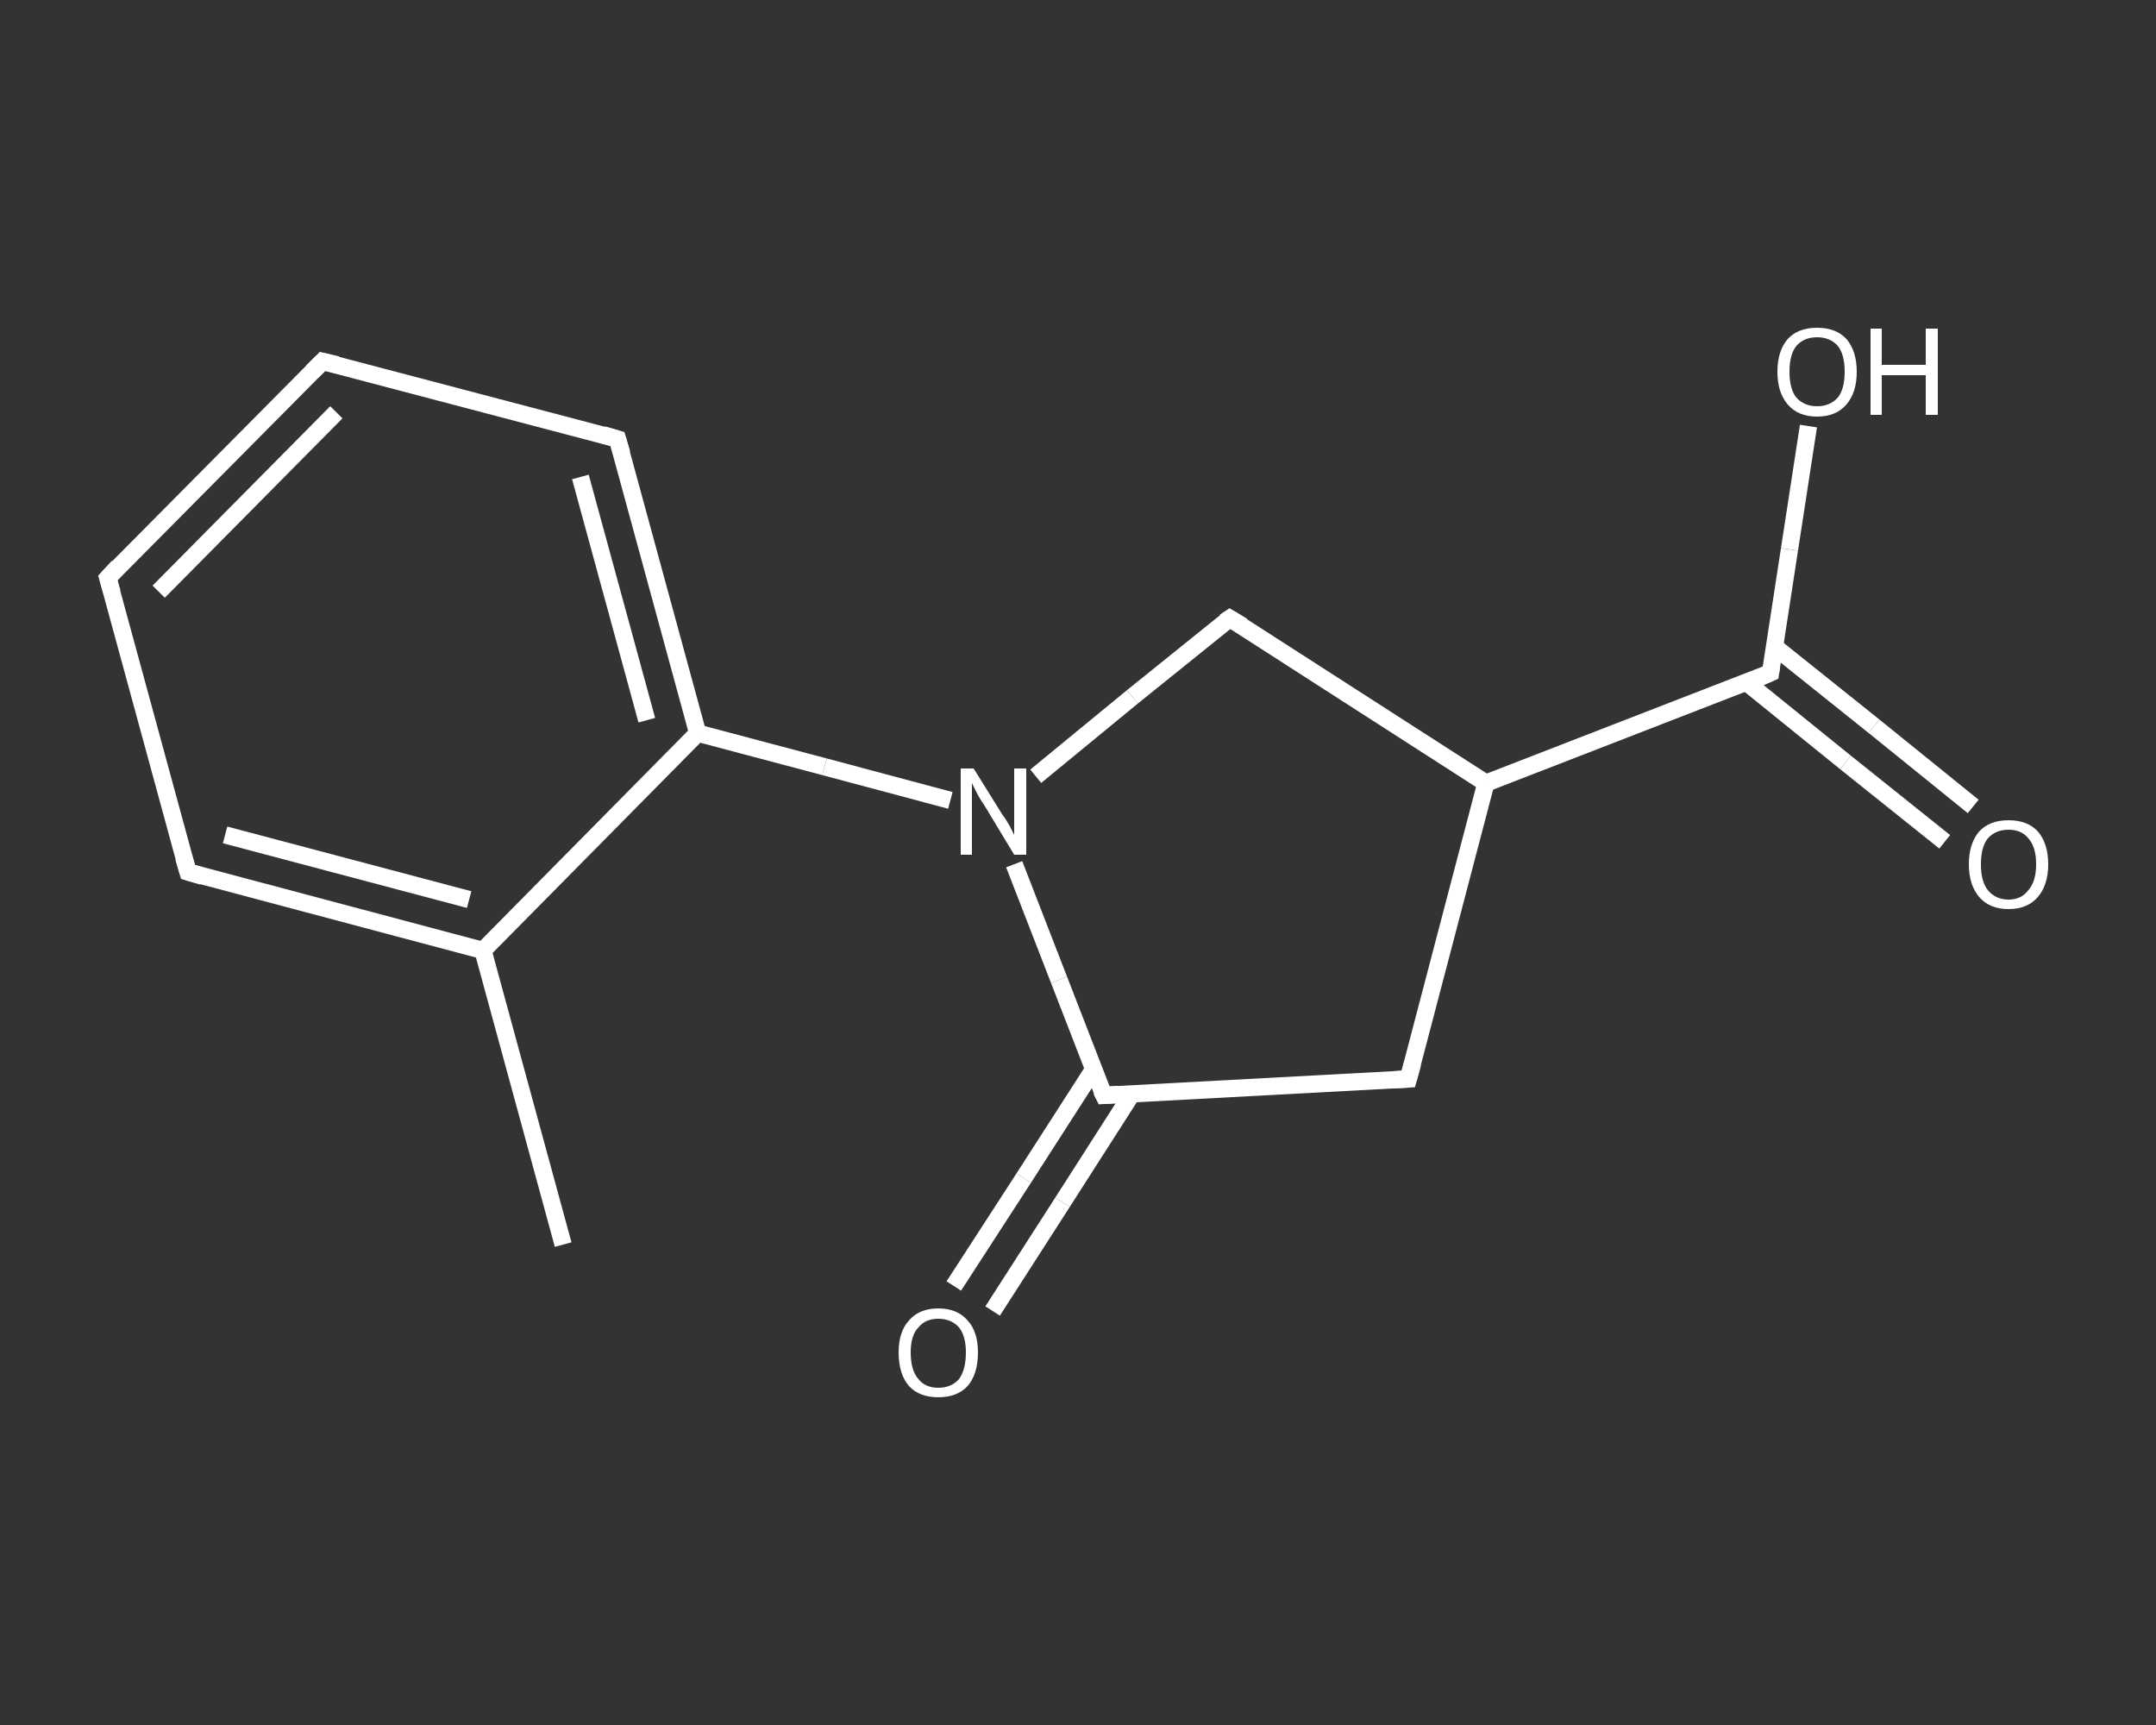 <?xml version='1.0' encoding='iso-8859-1'?>
<svg version='1.1' baseProfile='full'
              xmlns='http://www.w3.org/2000/svg'
                      xmlns:rdkit='http://www.rdkit.org/xml'
                      xmlns:xlink='http://www.w3.org/1999/xlink'
                  xml:space='preserve'
width='250px' height='200px' viewBox='0 0 250 200'>
<rect x="0" y="0" width="250" height="200" fill="#333333" stroke="none"/>
<!-- END OF HEADER -->
<rect style='opacity:1.0;fill:transparent;stroke:none' width='250.0' height='200.0' x='0.0' y='0.0'> </rect>
<path class='bond-0 atom-0 atom-1' d='M 65.3,144.3 L 56.0,110.2' style='fill:none;fill-rule:evenodd;stroke:#FFFFFF;stroke-width:2.0px;stroke-linecap:butt;stroke-linejoin:miter;stroke-opacity:1' />
<path class='bond-1 atom-1 atom-2' d='M 56.0,110.2 L 21.8,101.1' style='fill:none;fill-rule:evenodd;stroke:#FFFFFF;stroke-width:2.0px;stroke-linecap:butt;stroke-linejoin:miter;stroke-opacity:1' />
<path class='bond-1 atom-1 atom-2' d='M 54.4,104.3 L 26.1,96.8' style='fill:none;fill-rule:evenodd;stroke:#FFFFFF;stroke-width:2.0px;stroke-linecap:butt;stroke-linejoin:miter;stroke-opacity:1' />
<path class='bond-2 atom-2 atom-3' d='M 21.8,101.1 L 12.5,67.0' style='fill:none;fill-rule:evenodd;stroke:#FFFFFF;stroke-width:2.0px;stroke-linecap:butt;stroke-linejoin:miter;stroke-opacity:1' />
<path class='bond-3 atom-3 atom-4' d='M 12.5,67.0 L 37.4,41.9' style='fill:none;fill-rule:evenodd;stroke:#FFFFFF;stroke-width:2.0px;stroke-linecap:butt;stroke-linejoin:miter;stroke-opacity:1' />
<path class='bond-3 atom-3 atom-4' d='M 18.4,68.6 L 39.0,47.8' style='fill:none;fill-rule:evenodd;stroke:#FFFFFF;stroke-width:2.0px;stroke-linecap:butt;stroke-linejoin:miter;stroke-opacity:1' />
<path class='bond-4 atom-4 atom-5' d='M 37.4,41.9 L 71.6,50.9' style='fill:none;fill-rule:evenodd;stroke:#FFFFFF;stroke-width:2.0px;stroke-linecap:butt;stroke-linejoin:miter;stroke-opacity:1' />
<path class='bond-5 atom-5 atom-6' d='M 71.6,50.9 L 80.9,85.0' style='fill:none;fill-rule:evenodd;stroke:#FFFFFF;stroke-width:2.0px;stroke-linecap:butt;stroke-linejoin:miter;stroke-opacity:1' />
<path class='bond-5 atom-5 atom-6' d='M 67.3,55.3 L 75.0,83.5' style='fill:none;fill-rule:evenodd;stroke:#FFFFFF;stroke-width:2.0px;stroke-linecap:butt;stroke-linejoin:miter;stroke-opacity:1' />
<path class='bond-6 atom-6 atom-7' d='M 80.9,85.0 L 95.6,88.9' style='fill:none;fill-rule:evenodd;stroke:#FFFFFF;stroke-width:2.0px;stroke-linecap:butt;stroke-linejoin:miter;stroke-opacity:1' />
<path class='bond-6 atom-6 atom-7' d='M 95.6,88.9 L 110.2,92.8' style='fill:none;fill-rule:evenodd;stroke:#FFFFFF;stroke-width:2.0px;stroke-linecap:butt;stroke-linejoin:miter;stroke-opacity:1' />
<path class='bond-7 atom-7 atom-8' d='M 120.1,90.0 L 131.3,80.8' style='fill:none;fill-rule:evenodd;stroke:#FFFFFF;stroke-width:2.0px;stroke-linecap:butt;stroke-linejoin:miter;stroke-opacity:1' />
<path class='bond-7 atom-7 atom-8' d='M 131.3,80.8 L 142.6,71.7' style='fill:none;fill-rule:evenodd;stroke:#FFFFFF;stroke-width:2.0px;stroke-linecap:butt;stroke-linejoin:miter;stroke-opacity:1' />
<path class='bond-8 atom-8 atom-9' d='M 142.6,71.7 L 172.3,90.8' style='fill:none;fill-rule:evenodd;stroke:#FFFFFF;stroke-width:2.0px;stroke-linecap:butt;stroke-linejoin:miter;stroke-opacity:1' />
<path class='bond-9 atom-9 atom-10' d='M 172.3,90.8 L 205.3,78.0' style='fill:none;fill-rule:evenodd;stroke:#FFFFFF;stroke-width:2.0px;stroke-linecap:butt;stroke-linejoin:miter;stroke-opacity:1' />
<path class='bond-10 atom-10 atom-11' d='M 202.5,79.1 L 214.0,88.4' style='fill:none;fill-rule:evenodd;stroke:#FFFFFF;stroke-width:2.0px;stroke-linecap:butt;stroke-linejoin:miter;stroke-opacity:1' />
<path class='bond-10 atom-10 atom-11' d='M 214.0,88.4 L 225.5,97.6' style='fill:none;fill-rule:evenodd;stroke:#FFFFFF;stroke-width:2.0px;stroke-linecap:butt;stroke-linejoin:miter;stroke-opacity:1' />
<path class='bond-10 atom-10 atom-11' d='M 205.8,75.0 L 217.3,84.2' style='fill:none;fill-rule:evenodd;stroke:#FFFFFF;stroke-width:2.0px;stroke-linecap:butt;stroke-linejoin:miter;stroke-opacity:1' />
<path class='bond-10 atom-10 atom-11' d='M 217.3,84.2 L 228.8,93.5' style='fill:none;fill-rule:evenodd;stroke:#FFFFFF;stroke-width:2.0px;stroke-linecap:butt;stroke-linejoin:miter;stroke-opacity:1' />
<path class='bond-11 atom-10 atom-12' d='M 205.3,78.0 L 207.5,63.7' style='fill:none;fill-rule:evenodd;stroke:#FFFFFF;stroke-width:2.0px;stroke-linecap:butt;stroke-linejoin:miter;stroke-opacity:1' />
<path class='bond-11 atom-10 atom-12' d='M 207.5,63.7 L 209.7,49.4' style='fill:none;fill-rule:evenodd;stroke:#FFFFFF;stroke-width:2.0px;stroke-linecap:butt;stroke-linejoin:miter;stroke-opacity:1' />
<path class='bond-12 atom-9 atom-13' d='M 172.3,90.8 L 163.3,125.1' style='fill:none;fill-rule:evenodd;stroke:#FFFFFF;stroke-width:2.0px;stroke-linecap:butt;stroke-linejoin:miter;stroke-opacity:1' />
<path class='bond-13 atom-13 atom-14' d='M 163.3,125.1 L 128.0,127.0' style='fill:none;fill-rule:evenodd;stroke:#FFFFFF;stroke-width:2.0px;stroke-linecap:butt;stroke-linejoin:miter;stroke-opacity:1' />
<path class='bond-14 atom-14 atom-15' d='M 126.8,124.0 L 118.7,136.6' style='fill:none;fill-rule:evenodd;stroke:#FFFFFF;stroke-width:2.0px;stroke-linecap:butt;stroke-linejoin:miter;stroke-opacity:1' />
<path class='bond-14 atom-14 atom-15' d='M 118.7,136.6 L 110.6,149.1' style='fill:none;fill-rule:evenodd;stroke:#FFFFFF;stroke-width:2.0px;stroke-linecap:butt;stroke-linejoin:miter;stroke-opacity:1' />
<path class='bond-14 atom-14 atom-15' d='M 131.2,126.9 L 123.2,139.4' style='fill:none;fill-rule:evenodd;stroke:#FFFFFF;stroke-width:2.0px;stroke-linecap:butt;stroke-linejoin:miter;stroke-opacity:1' />
<path class='bond-14 atom-14 atom-15' d='M 123.2,139.4 L 115.1,152.0' style='fill:none;fill-rule:evenodd;stroke:#FFFFFF;stroke-width:2.0px;stroke-linecap:butt;stroke-linejoin:miter;stroke-opacity:1' />
<path class='bond-15 atom-6 atom-1' d='M 80.9,85.0 L 56.0,110.2' style='fill:none;fill-rule:evenodd;stroke:#FFFFFF;stroke-width:2.0px;stroke-linecap:butt;stroke-linejoin:miter;stroke-opacity:1' />
<path class='bond-16 atom-14 atom-7' d='M 128.0,127.0 L 122.8,113.6' style='fill:none;fill-rule:evenodd;stroke:#FFFFFF;stroke-width:2.0px;stroke-linecap:butt;stroke-linejoin:miter;stroke-opacity:1' />
<path class='bond-16 atom-14 atom-7' d='M 122.8,113.6 L 117.6,100.2' style='fill:none;fill-rule:evenodd;stroke:#FFFFFF;stroke-width:2.0px;stroke-linecap:butt;stroke-linejoin:miter;stroke-opacity:1' />
<path d='M 23.5,101.6 L 21.8,101.1 L 21.3,99.4' style='fill:none;stroke:#FFFFFF;stroke-width:2.0px;stroke-linecap:butt;stroke-linejoin:miter;stroke-opacity:1;' />
<path d='M 13.0,68.7 L 12.5,67.0 L 13.7,65.7' style='fill:none;stroke:#FFFFFF;stroke-width:2.0px;stroke-linecap:butt;stroke-linejoin:miter;stroke-opacity:1;' />
<path d='M 36.2,43.1 L 37.4,41.9 L 39.1,42.3' style='fill:none;stroke:#FFFFFF;stroke-width:2.0px;stroke-linecap:butt;stroke-linejoin:miter;stroke-opacity:1;' />
<path d='M 69.9,50.4 L 71.6,50.9 L 72.1,52.6' style='fill:none;stroke:#FFFFFF;stroke-width:2.0px;stroke-linecap:butt;stroke-linejoin:miter;stroke-opacity:1;' />
<path d='M 142.0,72.1 L 142.6,71.7 L 144.1,72.6' style='fill:none;stroke:#FFFFFF;stroke-width:2.0px;stroke-linecap:butt;stroke-linejoin:miter;stroke-opacity:1;' />
<path d='M 203.7,78.7 L 205.3,78.0 L 205.4,77.3' style='fill:none;stroke:#FFFFFF;stroke-width:2.0px;stroke-linecap:butt;stroke-linejoin:miter;stroke-opacity:1;' />
<path d='M 163.8,123.3 L 163.3,125.1 L 161.5,125.2' style='fill:none;stroke:#FFFFFF;stroke-width:2.0px;stroke-linecap:butt;stroke-linejoin:miter;stroke-opacity:1;' />
<path d='M 129.7,126.9 L 128.0,127.0 L 127.7,126.4' style='fill:none;stroke:#FFFFFF;stroke-width:2.0px;stroke-linecap:butt;stroke-linejoin:miter;stroke-opacity:1;' />
<path class='atom-7' d='M 112.9 89.1
L 116.2 94.4
Q 116.6 94.9, 117.1 95.8
Q 117.6 96.8, 117.6 96.8
L 117.6 89.1
L 119.0 89.1
L 119.0 99.1
L 117.6 99.1
L 114.1 93.3
Q 113.6 92.6, 113.2 91.8
Q 112.8 91.0, 112.7 90.8
L 112.7 99.1
L 111.4 99.1
L 111.4 89.1
L 112.9 89.1
' fill='#FFFFFF'/>
<path class='atom-11' d='M 228.3 100.2
Q 228.3 97.8, 229.5 96.4
Q 230.7 95.1, 232.9 95.1
Q 235.1 95.1, 236.3 96.4
Q 237.5 97.8, 237.5 100.2
Q 237.5 102.6, 236.3 104.0
Q 235.1 105.4, 232.9 105.4
Q 230.7 105.4, 229.5 104.0
Q 228.3 102.6, 228.3 100.2
M 232.9 104.3
Q 234.4 104.3, 235.2 103.2
Q 236.1 102.2, 236.1 100.2
Q 236.1 98.2, 235.2 97.2
Q 234.4 96.2, 232.9 96.2
Q 231.4 96.2, 230.5 97.2
Q 229.7 98.2, 229.7 100.2
Q 229.7 102.2, 230.5 103.2
Q 231.4 104.3, 232.9 104.3
' fill='#FFFFFF'/>
<path class='atom-12' d='M 206.1 43.1
Q 206.1 40.7, 207.3 39.3
Q 208.5 38.0, 210.7 38.0
Q 212.9 38.0, 214.1 39.3
Q 215.3 40.7, 215.3 43.1
Q 215.3 45.5, 214.1 46.9
Q 212.9 48.3, 210.7 48.3
Q 208.5 48.3, 207.3 46.9
Q 206.1 45.5, 206.1 43.1
M 210.7 47.1
Q 212.2 47.1, 213.1 46.1
Q 213.9 45.1, 213.9 43.1
Q 213.9 41.1, 213.1 40.1
Q 212.2 39.1, 210.7 39.1
Q 209.2 39.1, 208.3 40.1
Q 207.5 41.1, 207.5 43.1
Q 207.5 45.1, 208.3 46.1
Q 209.2 47.1, 210.7 47.1
' fill='#FFFFFF'/>
<path class='atom-12' d='M 216.9 38.1
L 218.2 38.1
L 218.2 42.3
L 223.3 42.3
L 223.3 38.1
L 224.7 38.1
L 224.7 48.1
L 223.3 48.1
L 223.3 43.5
L 218.2 43.5
L 218.2 48.1
L 216.9 48.1
L 216.9 38.1
' fill='#FFFFFF'/>
<path class='atom-15' d='M 104.2 156.8
Q 104.2 154.4, 105.4 153.1
Q 106.6 151.7, 108.8 151.7
Q 111.0 151.7, 112.2 153.1
Q 113.4 154.4, 113.4 156.8
Q 113.4 159.3, 112.2 160.7
Q 111.0 162.0, 108.8 162.0
Q 106.6 162.0, 105.4 160.7
Q 104.2 159.3, 104.2 156.8
M 108.8 160.9
Q 110.3 160.9, 111.2 159.9
Q 112.0 158.8, 112.0 156.8
Q 112.0 154.9, 111.2 153.9
Q 110.3 152.9, 108.8 152.9
Q 107.3 152.9, 106.5 153.9
Q 105.6 154.8, 105.6 156.8
Q 105.6 158.9, 106.5 159.9
Q 107.3 160.9, 108.8 160.9
' fill='#FFFFFF'/>
</svg>

